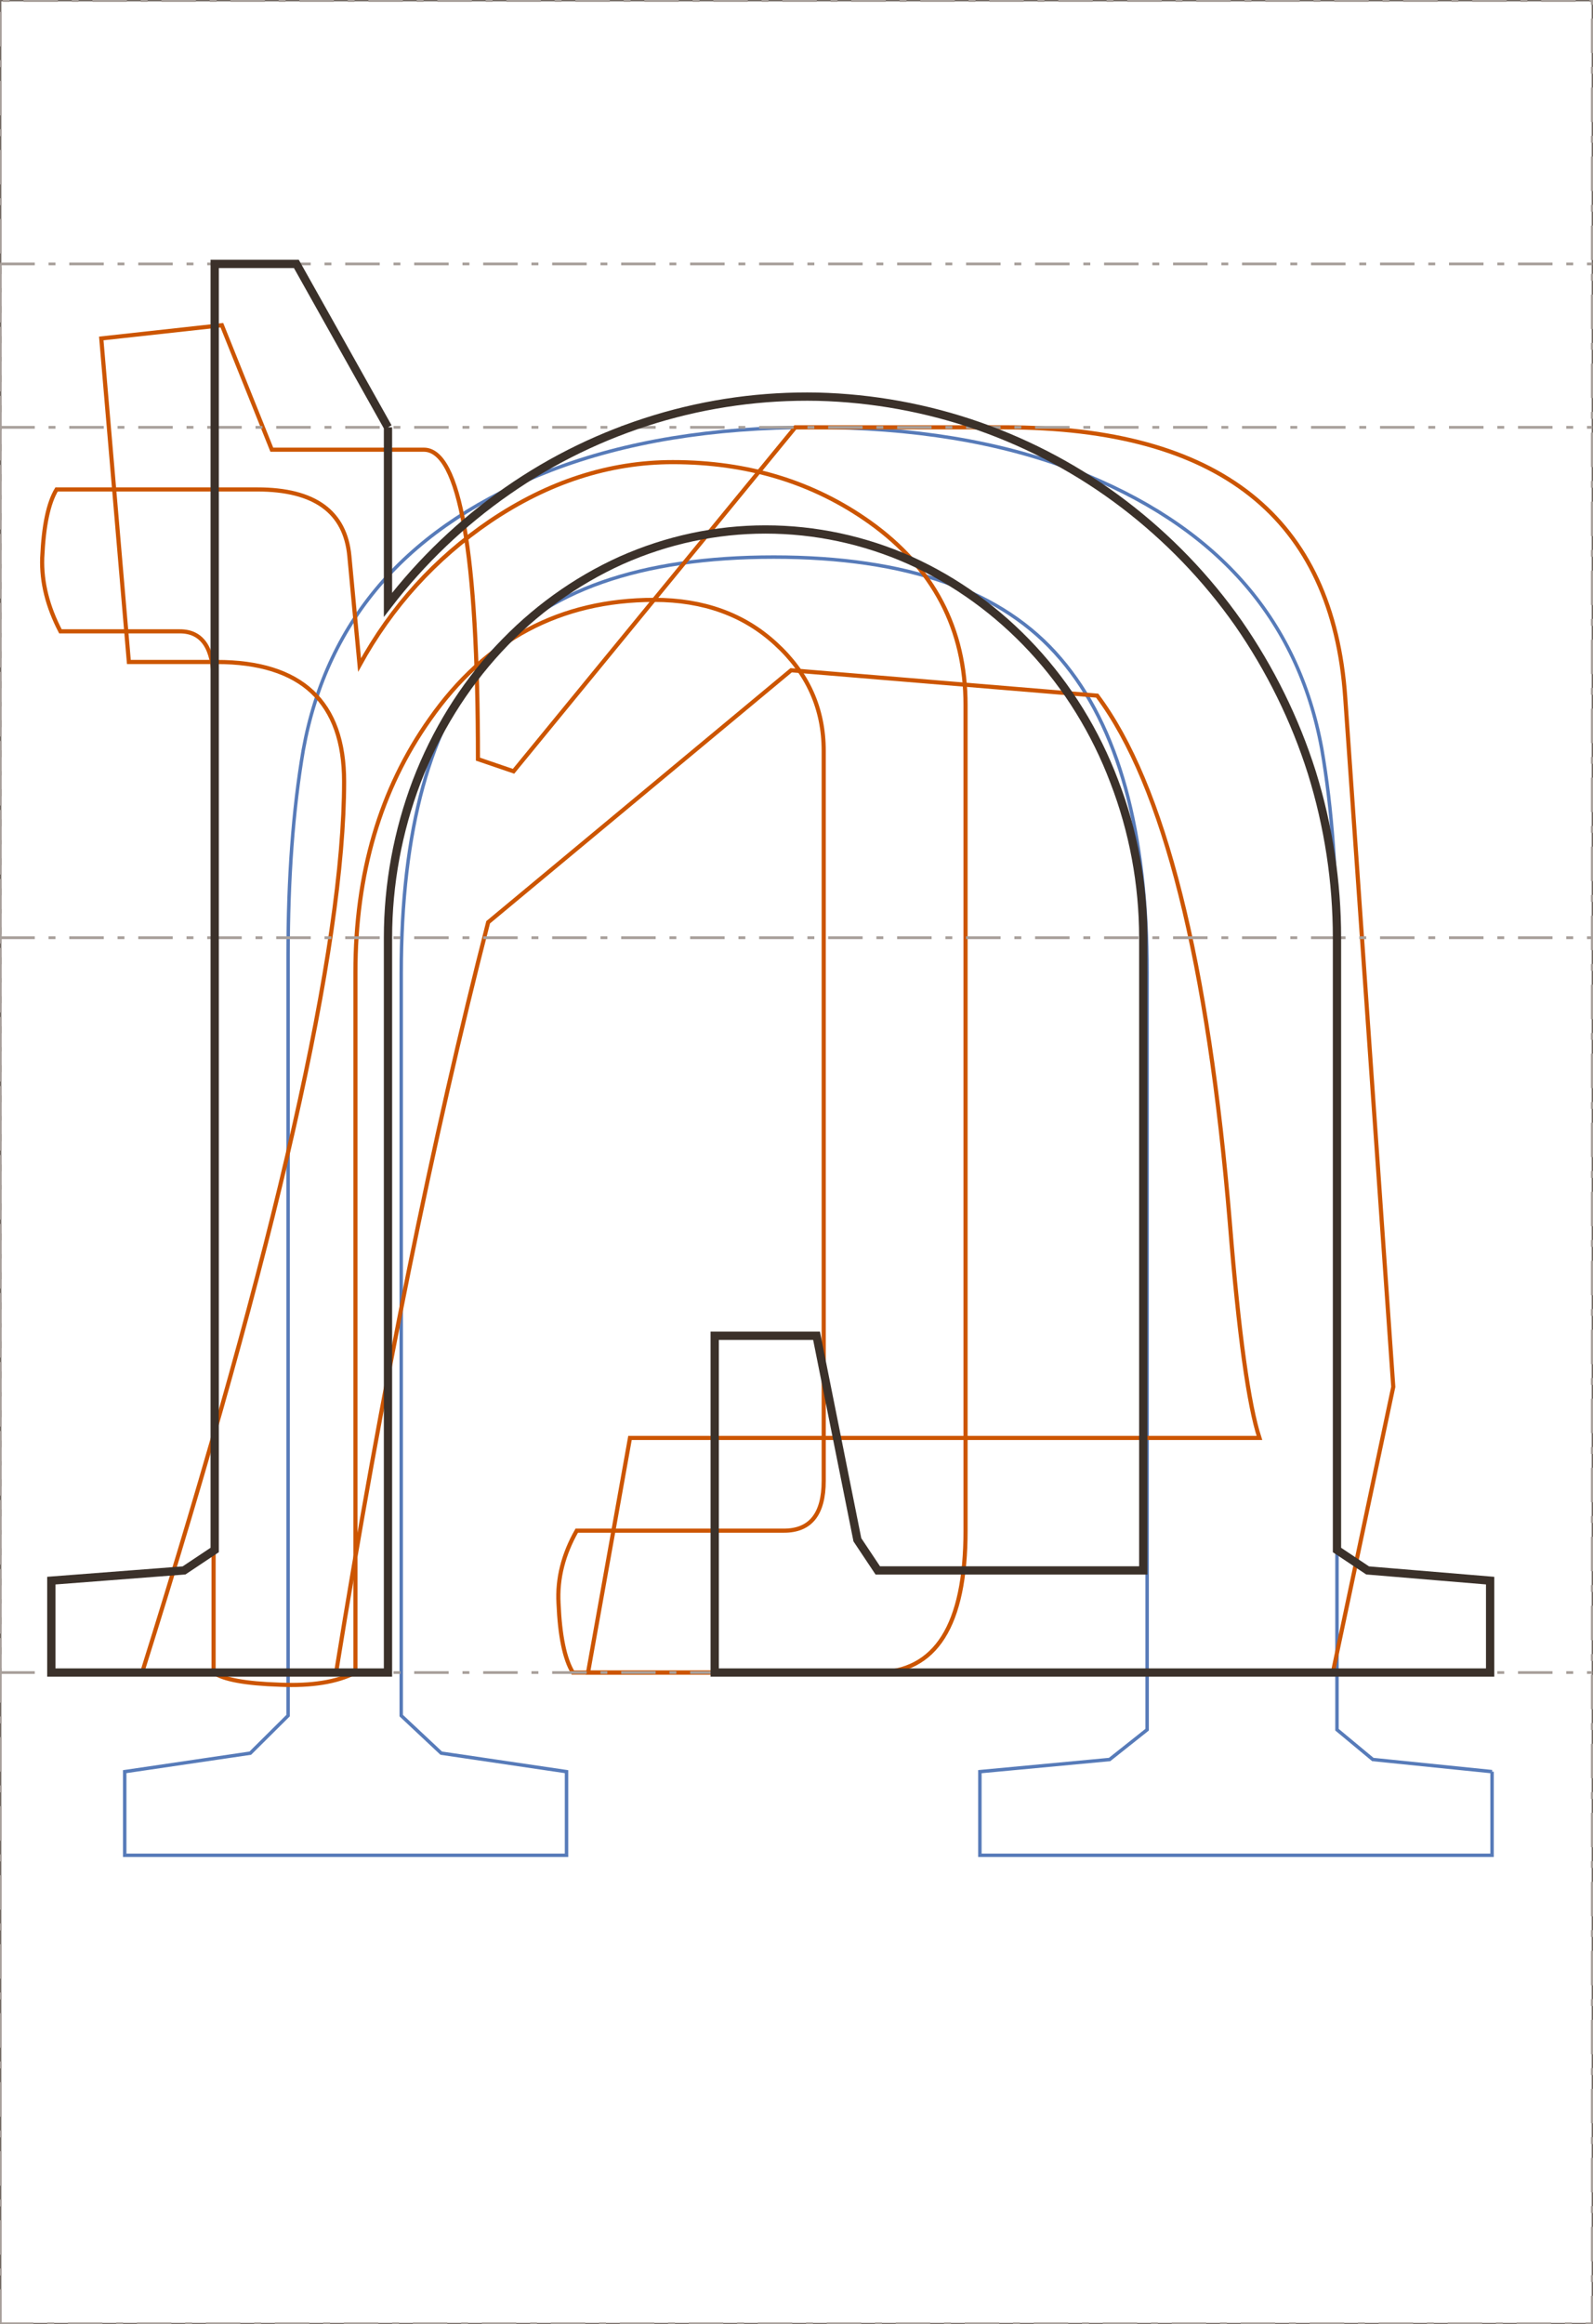 <svg xmlns="http://www.w3.org/2000/svg" viewBox="0 0 577.28 842.01"><style><![CDATA[
.st0{fill-rule:evenodd;clip-rule:evenodd;fill:none;stroke:#756C66;stroke-width:1}
.st1{fill-rule:evenodd;clip-rule:evenodd;fill:none;stroke:#A8A09B;stroke-width:1;stroke-dasharray:12.5 5 2.5 5}
.st2{fill-rule:evenodd;clip-rule:evenodd;fill:none;stroke:#3B312A;stroke-width:3}
.st3{fill-rule:evenodd;clip-rule:evenodd;fill:none;stroke:#C50;stroke-width:1.5}
.st4{fill-rule:evenodd;clip-rule:evenodd;fill:none;stroke:#577BB9;stroke-width:1.25}]]></style>

<path class="st0" d="M0 842.01h577.28V0H0v842.01"/>
<path class="st4" d="M540.7 641.81v30.3H355.1v-30.3l47-4.4 13.6-10.8v-274c0-51.5-10.4-89.5-31.4-114-20.9-24.6-55.6-36.8-103.9-36.8-48.3 0-82.9 12.1-103.7 36.4-20.8 24.3-31.3 62.4-31.3 114.4v268.9l14.5 13.6 45.4 6.7v30.3H45.2v-30.3l45.5-6.7 13.7-13.6v-275.5c0-27.9 1.8-52.6 5.5-74.3 8.7-47.9 38.6-81.6 89.9-101.4 26.9-10.3 58.4-15.5 94.7-15.5 36.2 0 67.7 5.2 94.6 15.5 51.3 19.8 81.2 53.4 89.9 101 3.7 21.4 5.5 46.3 5.5 74.7v280.6l13 10.8 43.2 4.4"/>
<path class="st3" d="M349.9 554.51c0 34.3-10.8 51.4-32.5 51.4H207.6c-3-4.9-4.7-13.3-5.2-25.1-.5-8.9 1.7-17.7 6.6-26.3h75.1c9.6 0 14.4-6 14.4-18.1v-264.4c0-15.3-5.8-28.2-17.4-38.8-11.5-10.6-26.2-15.9-44-15.9-34 0-61.1 14.4-81.3 43.2-18 25.4-27 56-27 91.8v253.6c-6.9 3.5-16 4.9-27.4 4.4-12.5-.4-20.5-1.9-24-4.4v-359c0-12.1-4.1-18.2-12.2-18.2H21.9c-4.6-8.8-6.9-17.7-6.6-26.6.5-11.6 2.2-19.8 5.2-24.8h72.8c20.7 0 31.8 8.1 33.3 24.1l3.7 39.5c11.6-21.1 27.3-38.5 47.3-52.1 21.2-14.3 43.3-21.4 66.2-21.4 27.1 0 50.9 7.2 71.4 21.8 23.1 16.5 34.7 38.6 34.7 66.2v299.1"/>
<path class="st3" d="M78.5 239.81H46.7l-10-117.2 43.7-4.8 18.1 45.1h55.1c13 0 19.6 37.4 19.6 112.1l12.9 4.4 102.1-124.6H364c77.9 0 119 32.7 123.5 98l17.4 249.6-21.9 103.5H213.1l15.2-85h228.1c-3.9-11.9-7.5-37.8-10.7-77.7-7.9-95.1-23.9-158.9-48.1-191.2l-110.9-9.2-109.8 91.3c-20 77.9-38.4 168.5-55.1 271.8H51.5c48.8-155.3 73.2-262.9 73.2-322.8 0-28.8-15.4-43.3-46.2-43.3"/>
<path class="st1" d="M.1 339.71H577M.1 605.91H577M.1 154.81H577M.1 95.61H577"/>
<path class="st1" d="M.1 841.81V.21H577v841.6H.1"/>
<path class="st1" d="M.1 605.91V95.61"/>
<path class="st2" d="M140.6 154.81l-33.2-59.2H77.8v465.9l-11.1 7.4-48.1 3.7v33.3h122v-266.2c0-19.4 3.6-38.7 10.4-56.6 6.9-18 17-34.3 29.7-48 12.7-13.7 27.8-24.6 44.4-32.1 16.6-7.4 34.4-11.2 52.3-11.2 18 0 35.8 3.8 52.4 11.2 16.6 7.5 31.7 18.4 44.4 32.1 12.7 13.7 22.8 30 29.6 48 6.9 17.9 10.5 37.2 10.5 56.6v229.2h-96.2l-7.4-11.1-14.8-73.9H259v122h281v-33.3l-44.4-3.7-11.1-7.4v-221.8c0-20.3-3.1-40.5-9.1-59.8-6.1-19.3-15.1-37.5-26.6-54.1-11.6-16.5-25.6-31-41.6-43.2-15.9-12.1-33.6-21.6-52.4-28.2s-38.6-10.2-58.5-10.7c-19.9-.4-39.7 2.3-58.8 8.1-19.1 5.8-37.1 14.5-53.6 26-16.4 11.4-31 25.3-43.3 41.3v-64.3"/>
</svg>